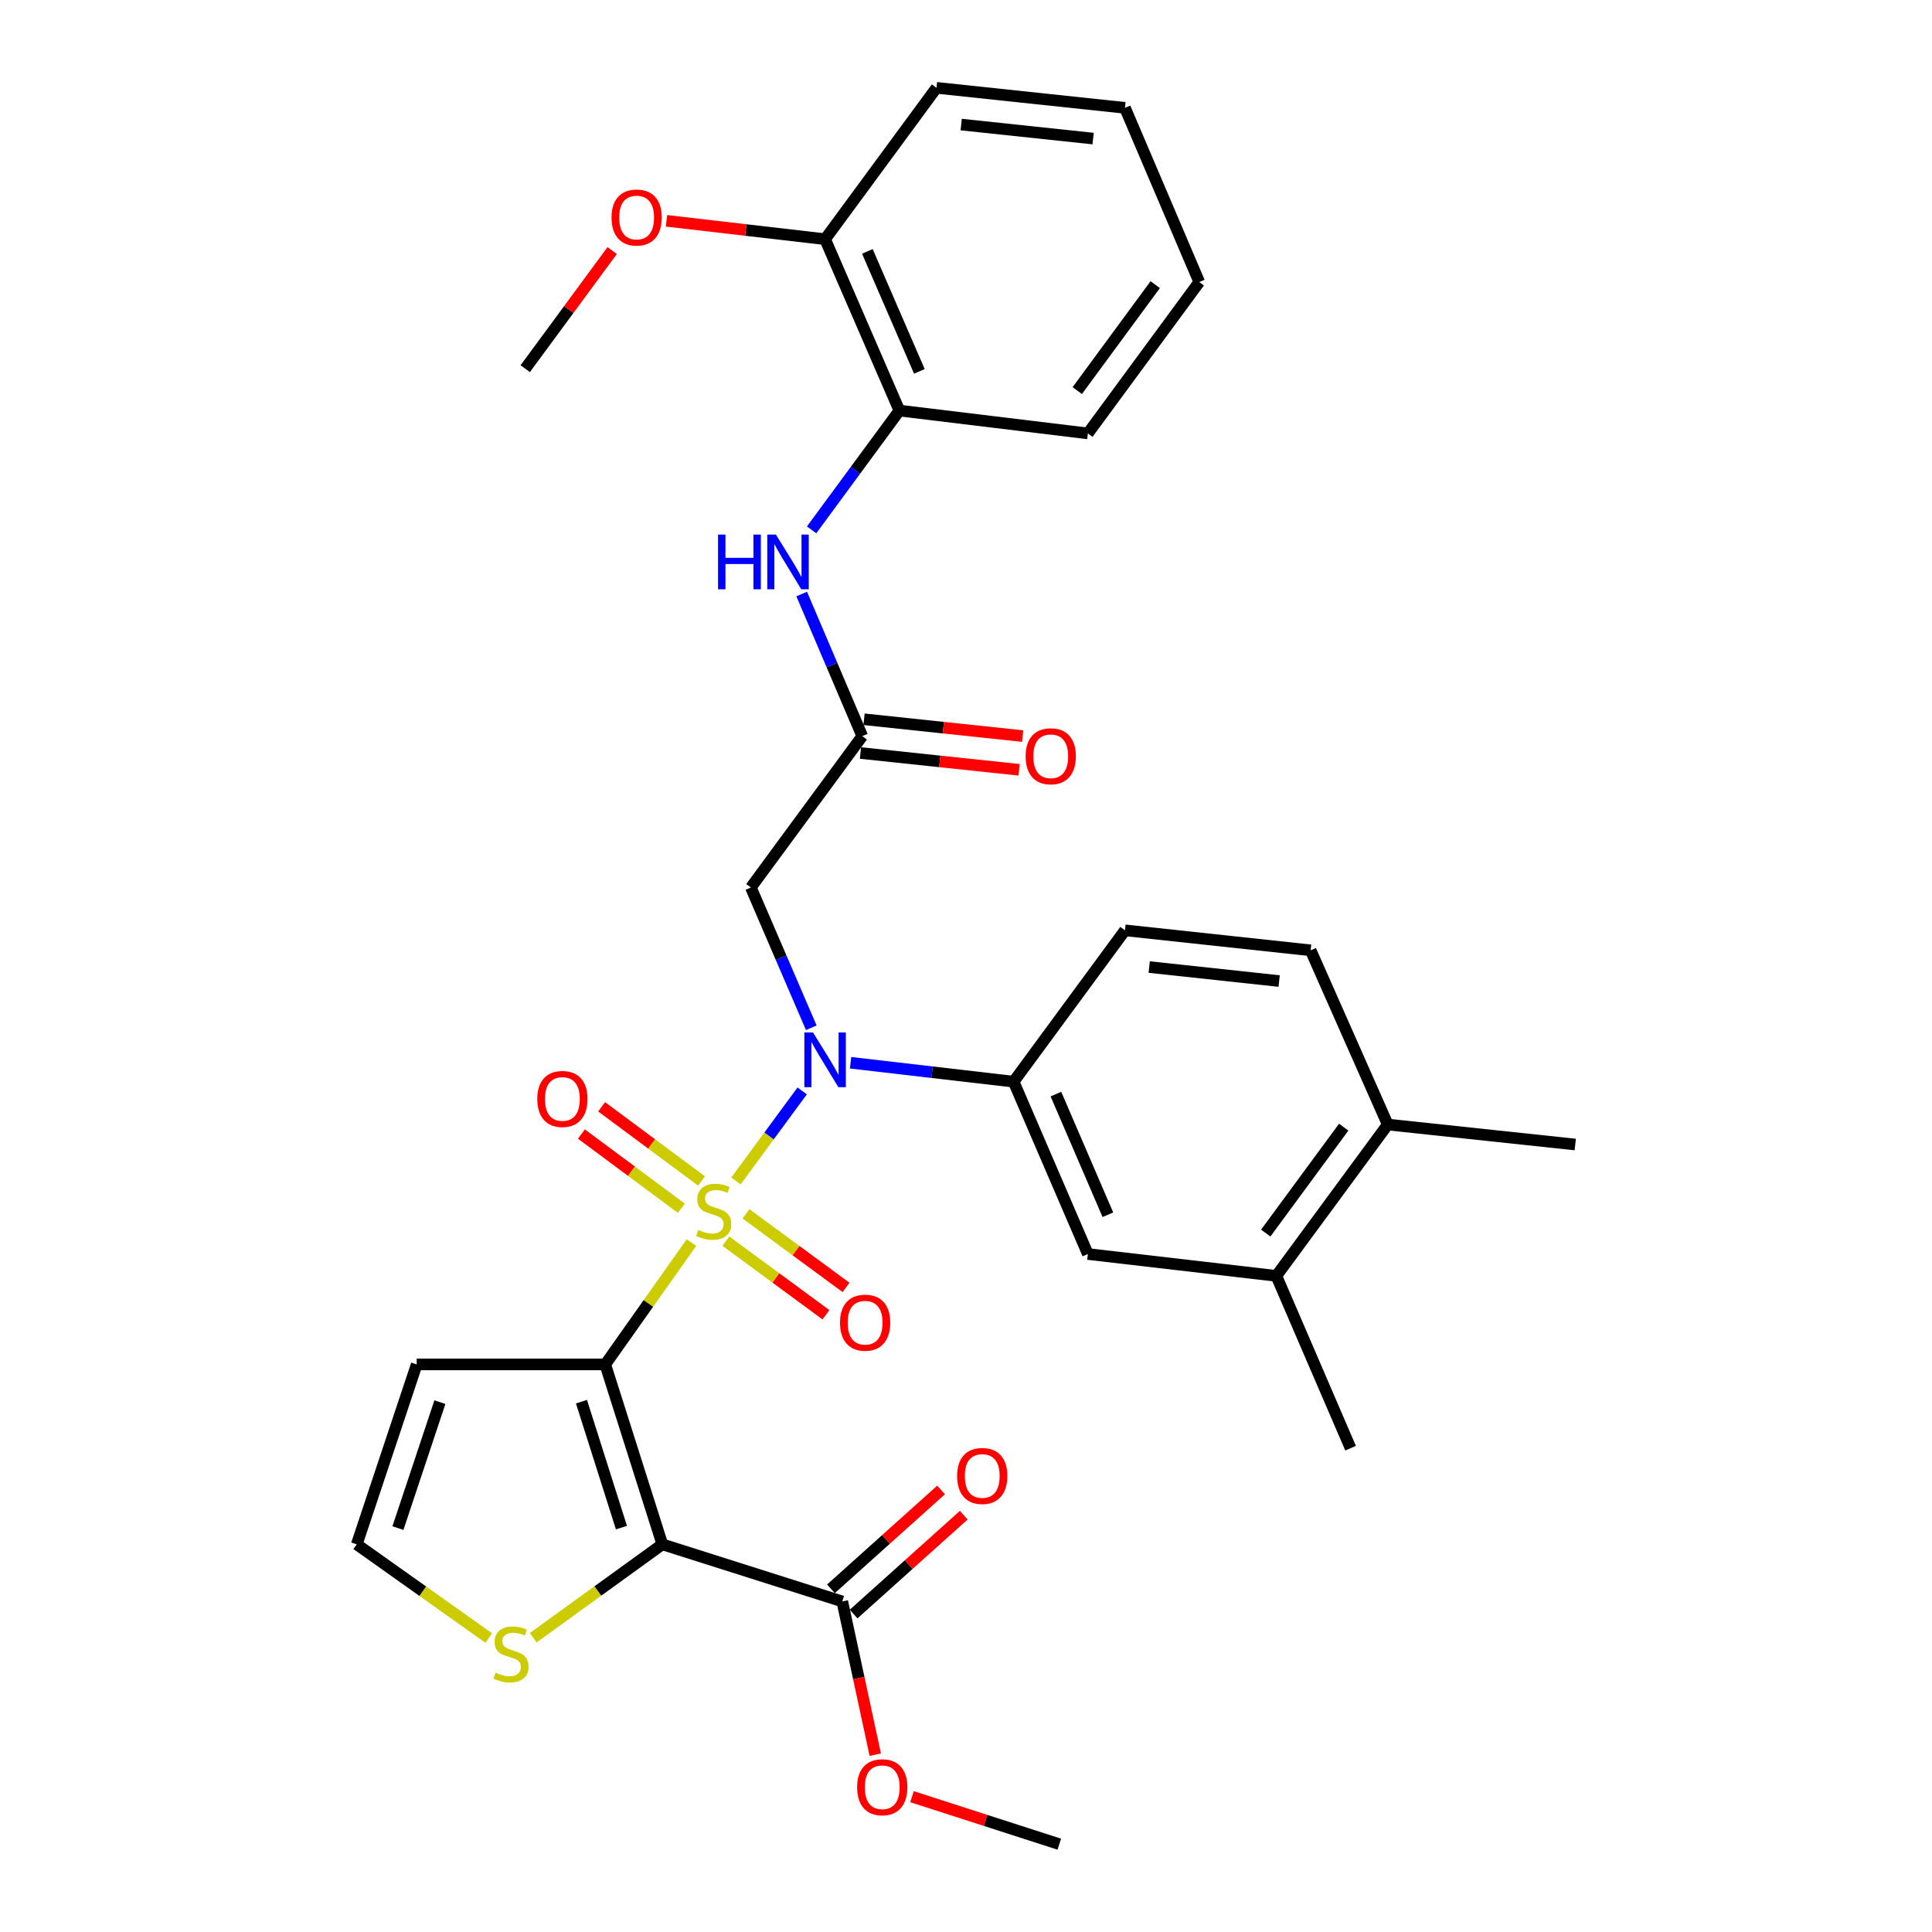 <?xml version='1.0' encoding='iso-8859-1'?>
<svg version='1.1' baseProfile='full'
              xmlns='http://www.w3.org/2000/svg'
                      xmlns:rdkit='http://www.rdkit.org/xml'
                      xmlns:xlink='http://www.w3.org/1999/xlink'
                  xml:space='preserve'
width='1000px' height='1000px' viewBox='0 0 1000 1000'>
<!-- END OF HEADER -->
<rect style='opacity:1.0;fill:#FFFFFF;stroke:none' width='1000' height='1000' x='0' y='0'> </rect>
<path class='bond-0' d='M 357.904,643.145 L 335.587,674.682' style='fill:none;fill-rule:evenodd;stroke:#CCCC00;stroke-width:6px;stroke-linecap:butt;stroke-linejoin:miter;stroke-opacity:1' />
<path class='bond-0' d='M 335.587,674.682 L 313.27,706.219' style='fill:none;fill-rule:evenodd;stroke:#000000;stroke-width:6px;stroke-linecap:butt;stroke-linejoin:miter;stroke-opacity:1' />
<path class='bond-2' d='M 380.925,611.242 L 398.069,587.952' style='fill:none;fill-rule:evenodd;stroke:#CCCC00;stroke-width:6px;stroke-linecap:butt;stroke-linejoin:miter;stroke-opacity:1' />
<path class='bond-2' d='M 398.069,587.952 L 415.214,564.661' style='fill:none;fill-rule:evenodd;stroke:#0000FF;stroke-width:6px;stroke-linecap:butt;stroke-linejoin:miter;stroke-opacity:1' />
<path class='bond-10' d='M 363.128,611.28 L 337.265,592.081' style='fill:none;fill-rule:evenodd;stroke:#CCCC00;stroke-width:6px;stroke-linecap:butt;stroke-linejoin:miter;stroke-opacity:1' />
<path class='bond-10' d='M 337.265,592.081 L 311.402,572.882' style='fill:none;fill-rule:evenodd;stroke:#FF0000;stroke-width:6px;stroke-linecap:butt;stroke-linejoin:miter;stroke-opacity:1' />
<path class='bond-10' d='M 352.662,625.378 L 326.8,606.179' style='fill:none;fill-rule:evenodd;stroke:#CCCC00;stroke-width:6px;stroke-linecap:butt;stroke-linejoin:miter;stroke-opacity:1' />
<path class='bond-10' d='M 326.8,606.179 L 300.937,586.98' style='fill:none;fill-rule:evenodd;stroke:#FF0000;stroke-width:6px;stroke-linecap:butt;stroke-linejoin:miter;stroke-opacity:1' />
<path class='bond-11' d='M 375.724,642.42 L 401.617,661.469' style='fill:none;fill-rule:evenodd;stroke:#CCCC00;stroke-width:6px;stroke-linecap:butt;stroke-linejoin:miter;stroke-opacity:1' />
<path class='bond-11' d='M 401.617,661.469 L 427.51,680.517' style='fill:none;fill-rule:evenodd;stroke:#FF0000;stroke-width:6px;stroke-linecap:butt;stroke-linejoin:miter;stroke-opacity:1' />
<path class='bond-11' d='M 386.128,628.278 L 412.021,647.326' style='fill:none;fill-rule:evenodd;stroke:#CCCC00;stroke-width:6px;stroke-linecap:butt;stroke-linejoin:miter;stroke-opacity:1' />
<path class='bond-11' d='M 412.021,647.326 L 437.914,666.374' style='fill:none;fill-rule:evenodd;stroke:#FF0000;stroke-width:6px;stroke-linecap:butt;stroke-linejoin:miter;stroke-opacity:1' />
<path class='bond-1' d='M 313.27,706.219 L 342.824,799.35' style='fill:none;fill-rule:evenodd;stroke:#000000;stroke-width:6px;stroke-linecap:butt;stroke-linejoin:miter;stroke-opacity:1' />
<path class='bond-1' d='M 300.968,725.499 L 321.656,790.691' style='fill:none;fill-rule:evenodd;stroke:#000000;stroke-width:6px;stroke-linecap:butt;stroke-linejoin:miter;stroke-opacity:1' />
<path class='bond-7' d='M 313.27,706.219 L 215.691,706.219' style='fill:none;fill-rule:evenodd;stroke:#000000;stroke-width:6px;stroke-linecap:butt;stroke-linejoin:miter;stroke-opacity:1' />
<path class='bond-4' d='M 342.824,799.35 L 435.965,828.904' style='fill:none;fill-rule:evenodd;stroke:#000000;stroke-width:6px;stroke-linecap:butt;stroke-linejoin:miter;stroke-opacity:1' />
<path class='bond-8' d='M 342.824,799.35 L 309.406,823.522' style='fill:none;fill-rule:evenodd;stroke:#000000;stroke-width:6px;stroke-linecap:butt;stroke-linejoin:miter;stroke-opacity:1' />
<path class='bond-8' d='M 309.406,823.522 L 275.987,847.695' style='fill:none;fill-rule:evenodd;stroke:#CCCC00;stroke-width:6px;stroke-linecap:butt;stroke-linejoin:miter;stroke-opacity:1' />
<path class='bond-3' d='M 419.924,531.967 L 404.286,495.666' style='fill:none;fill-rule:evenodd;stroke:#0000FF;stroke-width:6px;stroke-linecap:butt;stroke-linejoin:miter;stroke-opacity:1' />
<path class='bond-3' d='M 404.286,495.666 L 388.649,459.365' style='fill:none;fill-rule:evenodd;stroke:#000000;stroke-width:6px;stroke-linecap:butt;stroke-linejoin:miter;stroke-opacity:1' />
<path class='bond-5' d='M 440.265,550.085 L 482.457,554.978' style='fill:none;fill-rule:evenodd;stroke:#0000FF;stroke-width:6px;stroke-linecap:butt;stroke-linejoin:miter;stroke-opacity:1' />
<path class='bond-5' d='M 482.457,554.978 L 524.648,559.87' style='fill:none;fill-rule:evenodd;stroke:#000000;stroke-width:6px;stroke-linecap:butt;stroke-linejoin:miter;stroke-opacity:1' />
<path class='bond-6' d='M 388.649,459.365 L 446.304,381.021' style='fill:none;fill-rule:evenodd;stroke:#000000;stroke-width:6px;stroke-linecap:butt;stroke-linejoin:miter;stroke-opacity:1' />
<path class='bond-18' d='M 441.83,835.437 L 470.329,809.85' style='fill:none;fill-rule:evenodd;stroke:#000000;stroke-width:6px;stroke-linecap:butt;stroke-linejoin:miter;stroke-opacity:1' />
<path class='bond-18' d='M 470.329,809.85 L 498.829,784.263' style='fill:none;fill-rule:evenodd;stroke:#FF0000;stroke-width:6px;stroke-linecap:butt;stroke-linejoin:miter;stroke-opacity:1' />
<path class='bond-18' d='M 430.1,822.372 L 458.6,796.785' style='fill:none;fill-rule:evenodd;stroke:#000000;stroke-width:6px;stroke-linecap:butt;stroke-linejoin:miter;stroke-opacity:1' />
<path class='bond-18' d='M 458.6,796.785 L 487.1,771.198' style='fill:none;fill-rule:evenodd;stroke:#FF0000;stroke-width:6px;stroke-linecap:butt;stroke-linejoin:miter;stroke-opacity:1' />
<path class='bond-22' d='M 435.965,828.904 L 444.499,868.559' style='fill:none;fill-rule:evenodd;stroke:#000000;stroke-width:6px;stroke-linecap:butt;stroke-linejoin:miter;stroke-opacity:1' />
<path class='bond-22' d='M 444.499,868.559 L 453.033,908.214' style='fill:none;fill-rule:evenodd;stroke:#FF0000;stroke-width:6px;stroke-linecap:butt;stroke-linejoin:miter;stroke-opacity:1' />
<path class='bond-12' d='M 524.648,559.87 L 563.079,649.08' style='fill:none;fill-rule:evenodd;stroke:#000000;stroke-width:6px;stroke-linecap:butt;stroke-linejoin:miter;stroke-opacity:1' />
<path class='bond-12' d='M 546.538,566.305 L 573.439,628.752' style='fill:none;fill-rule:evenodd;stroke:#000000;stroke-width:6px;stroke-linecap:butt;stroke-linejoin:miter;stroke-opacity:1' />
<path class='bond-17' d='M 524.648,559.87 L 582.285,481.536' style='fill:none;fill-rule:evenodd;stroke:#000000;stroke-width:6px;stroke-linecap:butt;stroke-linejoin:miter;stroke-opacity:1' />
<path class='bond-9' d='M 446.304,381.021 L 430.629,344.243' style='fill:none;fill-rule:evenodd;stroke:#000000;stroke-width:6px;stroke-linecap:butt;stroke-linejoin:miter;stroke-opacity:1' />
<path class='bond-9' d='M 430.629,344.243 L 414.953,307.465' style='fill:none;fill-rule:evenodd;stroke:#0000FF;stroke-width:6px;stroke-linecap:butt;stroke-linejoin:miter;stroke-opacity:1' />
<path class='bond-19' d='M 445.379,389.751 L 486.433,394.101' style='fill:none;fill-rule:evenodd;stroke:#000000;stroke-width:6px;stroke-linecap:butt;stroke-linejoin:miter;stroke-opacity:1' />
<path class='bond-19' d='M 486.433,394.101 L 527.486,398.452' style='fill:none;fill-rule:evenodd;stroke:#FF0000;stroke-width:6px;stroke-linecap:butt;stroke-linejoin:miter;stroke-opacity:1' />
<path class='bond-19' d='M 447.229,372.291 L 488.283,376.642' style='fill:none;fill-rule:evenodd;stroke:#000000;stroke-width:6px;stroke-linecap:butt;stroke-linejoin:miter;stroke-opacity:1' />
<path class='bond-19' d='M 488.283,376.642 L 529.336,380.993' style='fill:none;fill-rule:evenodd;stroke:#FF0000;stroke-width:6px;stroke-linecap:butt;stroke-linejoin:miter;stroke-opacity:1' />
<path class='bond-13' d='M 215.691,706.219 L 184.654,799.35' style='fill:none;fill-rule:evenodd;stroke:#000000;stroke-width:6px;stroke-linecap:butt;stroke-linejoin:miter;stroke-opacity:1' />
<path class='bond-13' d='M 227.692,725.739 L 205.966,790.931' style='fill:none;fill-rule:evenodd;stroke:#000000;stroke-width:6px;stroke-linecap:butt;stroke-linejoin:miter;stroke-opacity:1' />
<path class='bond-32' d='M 252.963,847.829 L 218.808,823.59' style='fill:none;fill-rule:evenodd;stroke:#CCCC00;stroke-width:6px;stroke-linecap:butt;stroke-linejoin:miter;stroke-opacity:1' />
<path class='bond-32' d='M 218.808,823.59 L 184.654,799.35' style='fill:none;fill-rule:evenodd;stroke:#000000;stroke-width:6px;stroke-linecap:butt;stroke-linejoin:miter;stroke-opacity:1' />
<path class='bond-14' d='M 420.084,274.263 L 442.807,243.387' style='fill:none;fill-rule:evenodd;stroke:#0000FF;stroke-width:6px;stroke-linecap:butt;stroke-linejoin:miter;stroke-opacity:1' />
<path class='bond-14' d='M 442.807,243.387 L 465.529,212.511' style='fill:none;fill-rule:evenodd;stroke:#000000;stroke-width:6px;stroke-linecap:butt;stroke-linejoin:miter;stroke-opacity:1' />
<path class='bond-15' d='M 563.079,649.08 L 660.638,660.395' style='fill:none;fill-rule:evenodd;stroke:#000000;stroke-width:6px;stroke-linecap:butt;stroke-linejoin:miter;stroke-opacity:1' />
<path class='bond-20' d='M 465.529,212.511 L 427.069,123.808' style='fill:none;fill-rule:evenodd;stroke:#000000;stroke-width:6px;stroke-linecap:butt;stroke-linejoin:miter;stroke-opacity:1' />
<path class='bond-20' d='M 475.869,192.221 L 448.947,130.129' style='fill:none;fill-rule:evenodd;stroke:#000000;stroke-width:6px;stroke-linecap:butt;stroke-linejoin:miter;stroke-opacity:1' />
<path class='bond-25' d='M 465.529,212.511 L 563.079,224.333' style='fill:none;fill-rule:evenodd;stroke:#000000;stroke-width:6px;stroke-linecap:butt;stroke-linejoin:miter;stroke-opacity:1' />
<path class='bond-24' d='M 660.638,660.395 L 699.059,749.585' style='fill:none;fill-rule:evenodd;stroke:#000000;stroke-width:6px;stroke-linecap:butt;stroke-linejoin:miter;stroke-opacity:1' />
<path class='bond-33' d='M 660.638,660.395 L 718.294,582.06' style='fill:none;fill-rule:evenodd;stroke:#000000;stroke-width:6px;stroke-linecap:butt;stroke-linejoin:miter;stroke-opacity:1' />
<path class='bond-33' d='M 655.147,638.237 L 695.506,583.403' style='fill:none;fill-rule:evenodd;stroke:#000000;stroke-width:6px;stroke-linecap:butt;stroke-linejoin:miter;stroke-opacity:1' />
<path class='bond-16' d='M 718.294,582.06 L 678.381,491.885' style='fill:none;fill-rule:evenodd;stroke:#000000;stroke-width:6px;stroke-linecap:butt;stroke-linejoin:miter;stroke-opacity:1' />
<path class='bond-26' d='M 718.294,582.06 L 815.346,592.399' style='fill:none;fill-rule:evenodd;stroke:#000000;stroke-width:6px;stroke-linecap:butt;stroke-linejoin:miter;stroke-opacity:1' />
<path class='bond-21' d='M 582.285,481.536 L 678.381,491.885' style='fill:none;fill-rule:evenodd;stroke:#000000;stroke-width:6px;stroke-linecap:butt;stroke-linejoin:miter;stroke-opacity:1' />
<path class='bond-21' d='M 594.819,500.544 L 662.087,507.789' style='fill:none;fill-rule:evenodd;stroke:#000000;stroke-width:6px;stroke-linecap:butt;stroke-linejoin:miter;stroke-opacity:1' />
<path class='bond-23' d='M 427.069,123.808 L 386.022,119.051' style='fill:none;fill-rule:evenodd;stroke:#000000;stroke-width:6px;stroke-linecap:butt;stroke-linejoin:miter;stroke-opacity:1' />
<path class='bond-23' d='M 386.022,119.051 L 344.975,114.295' style='fill:none;fill-rule:evenodd;stroke:#FF0000;stroke-width:6px;stroke-linecap:butt;stroke-linejoin:miter;stroke-opacity:1' />
<path class='bond-27' d='M 427.069,123.808 L 484.725,45.455' style='fill:none;fill-rule:evenodd;stroke:#000000;stroke-width:6px;stroke-linecap:butt;stroke-linejoin:miter;stroke-opacity:1' />
<path class='bond-28' d='M 472.051,929.959 L 510.171,942.252' style='fill:none;fill-rule:evenodd;stroke:#FF0000;stroke-width:6px;stroke-linecap:butt;stroke-linejoin:miter;stroke-opacity:1' />
<path class='bond-28' d='M 510.171,942.252 L 548.292,954.545' style='fill:none;fill-rule:evenodd;stroke:#000000;stroke-width:6px;stroke-linecap:butt;stroke-linejoin:miter;stroke-opacity:1' />
<path class='bond-29' d='M 316.864,129.695 L 294.364,160.256' style='fill:none;fill-rule:evenodd;stroke:#FF0000;stroke-width:6px;stroke-linecap:butt;stroke-linejoin:miter;stroke-opacity:1' />
<path class='bond-29' d='M 294.364,160.256 L 271.864,190.818' style='fill:none;fill-rule:evenodd;stroke:#000000;stroke-width:6px;stroke-linecap:butt;stroke-linejoin:miter;stroke-opacity:1' />
<path class='bond-30' d='M 563.079,224.333 L 620.735,145.979' style='fill:none;fill-rule:evenodd;stroke:#000000;stroke-width:6px;stroke-linecap:butt;stroke-linejoin:miter;stroke-opacity:1' />
<path class='bond-30' d='M 557.586,202.174 L 597.945,147.326' style='fill:none;fill-rule:evenodd;stroke:#000000;stroke-width:6px;stroke-linecap:butt;stroke-linejoin:miter;stroke-opacity:1' />
<path class='bond-34' d='M 484.725,45.455 L 582.285,55.823' style='fill:none;fill-rule:evenodd;stroke:#000000;stroke-width:6px;stroke-linecap:butt;stroke-linejoin:miter;stroke-opacity:1' />
<path class='bond-34' d='M 497.504,64.469 L 565.795,71.727' style='fill:none;fill-rule:evenodd;stroke:#000000;stroke-width:6px;stroke-linecap:butt;stroke-linejoin:miter;stroke-opacity:1' />
<path class='bond-31' d='M 620.735,145.979 L 582.285,55.823' style='fill:none;fill-rule:evenodd;stroke:#000000;stroke-width:6px;stroke-linecap:butt;stroke-linejoin:miter;stroke-opacity:1' />
<path  class='atom-0' d='M 361.414 636.6
Q 361.734 636.72, 363.054 637.28
Q 364.374 637.84, 365.814 638.2
Q 367.294 638.52, 368.734 638.52
Q 371.414 638.52, 372.974 637.24
Q 374.534 635.92, 374.534 633.64
Q 374.534 632.08, 373.734 631.12
Q 372.974 630.16, 371.774 629.64
Q 370.574 629.12, 368.574 628.52
Q 366.054 627.76, 364.534 627.04
Q 363.054 626.32, 361.974 624.8
Q 360.934 623.28, 360.934 620.72
Q 360.934 617.16, 363.334 614.96
Q 365.774 612.76, 370.574 612.76
Q 373.854 612.76, 377.574 614.32
L 376.654 617.4
Q 373.254 616, 370.694 616
Q 367.934 616, 366.414 617.16
Q 364.894 618.28, 364.934 620.24
Q 364.934 621.76, 365.694 622.68
Q 366.494 623.6, 367.614 624.12
Q 368.774 624.64, 370.694 625.24
Q 373.254 626.04, 374.774 626.84
Q 376.294 627.64, 377.374 629.28
Q 378.494 630.88, 378.494 633.64
Q 378.494 637.56, 375.854 639.68
Q 373.254 641.76, 368.894 641.76
Q 366.374 641.76, 364.454 641.2
Q 362.574 640.68, 360.334 639.76
L 361.414 636.6
' fill='#CCCC00'/>
<path  class='atom-3' d='M 420.809 534.395
L 430.089 549.395
Q 431.009 550.875, 432.489 553.555
Q 433.969 556.235, 434.049 556.395
L 434.049 534.395
L 437.809 534.395
L 437.809 562.715
L 433.929 562.715
L 423.969 546.315
Q 422.809 544.395, 421.569 542.195
Q 420.369 539.995, 420.009 539.315
L 420.009 562.715
L 416.329 562.715
L 416.329 534.395
L 420.809 534.395
' fill='#0000FF'/>
<path  class='atom-9' d='M 256.49 865.731
Q 256.81 865.851, 258.13 866.411
Q 259.45 866.971, 260.89 867.331
Q 262.37 867.651, 263.81 867.651
Q 266.49 867.651, 268.05 866.371
Q 269.61 865.051, 269.61 862.771
Q 269.61 861.211, 268.81 860.251
Q 268.05 859.291, 266.85 858.771
Q 265.65 858.251, 263.65 857.651
Q 261.13 856.891, 259.61 856.171
Q 258.13 855.451, 257.05 853.931
Q 256.01 852.411, 256.01 849.851
Q 256.01 846.291, 258.41 844.091
Q 260.85 841.891, 265.65 841.891
Q 268.93 841.891, 272.65 843.451
L 271.73 846.531
Q 268.33 845.131, 265.77 845.131
Q 263.01 845.131, 261.49 846.291
Q 259.97 847.411, 260.01 849.371
Q 260.01 850.891, 260.77 851.811
Q 261.57 852.731, 262.69 853.251
Q 263.85 853.771, 265.77 854.371
Q 268.33 855.171, 269.85 855.971
Q 271.37 856.771, 272.45 858.411
Q 273.57 860.011, 273.57 862.771
Q 273.57 866.691, 270.93 868.811
Q 268.33 870.891, 263.97 870.891
Q 261.45 870.891, 259.53 870.331
Q 257.65 869.811, 255.41 868.891
L 256.49 865.731
' fill='#CCCC00'/>
<path  class='atom-10' d='M 371.654 276.695
L 375.494 276.695
L 375.494 288.735
L 389.974 288.735
L 389.974 276.695
L 393.814 276.695
L 393.814 305.015
L 389.974 305.015
L 389.974 291.935
L 375.494 291.935
L 375.494 305.015
L 371.654 305.015
L 371.654 276.695
' fill='#0000FF'/>
<path  class='atom-10' d='M 401.614 276.695
L 410.894 291.695
Q 411.814 293.175, 413.294 295.855
Q 414.774 298.535, 414.854 298.695
L 414.854 276.695
L 418.614 276.695
L 418.614 305.015
L 414.734 305.015
L 404.774 288.615
Q 403.614 286.695, 402.374 284.495
Q 401.174 282.295, 400.814 281.615
L 400.814 305.015
L 397.134 305.015
L 397.134 276.695
L 401.614 276.695
' fill='#0000FF'/>
<path  class='atom-11' d='M 278.089 568.816
Q 278.089 562.016, 281.449 558.216
Q 284.809 554.416, 291.089 554.416
Q 297.369 554.416, 300.729 558.216
Q 304.089 562.016, 304.089 568.816
Q 304.089 575.696, 300.689 579.616
Q 297.289 583.496, 291.089 583.496
Q 284.849 583.496, 281.449 579.616
Q 278.089 575.736, 278.089 568.816
M 291.089 580.296
Q 295.409 580.296, 297.729 577.416
Q 300.089 574.496, 300.089 568.816
Q 300.089 563.256, 297.729 560.456
Q 295.409 557.616, 291.089 557.616
Q 286.769 557.616, 284.409 560.416
Q 282.089 563.216, 282.089 568.816
Q 282.089 574.536, 284.409 577.416
Q 286.769 580.296, 291.089 580.296
' fill='#FF0000'/>
<path  class='atom-12' d='M 434.787 684.616
Q 434.787 677.816, 438.147 674.016
Q 441.507 670.216, 447.787 670.216
Q 454.067 670.216, 457.427 674.016
Q 460.787 677.816, 460.787 684.616
Q 460.787 691.496, 457.387 695.416
Q 453.987 699.296, 447.787 699.296
Q 441.547 699.296, 438.147 695.416
Q 434.787 691.536, 434.787 684.616
M 447.787 696.096
Q 452.107 696.096, 454.427 693.216
Q 456.787 690.296, 456.787 684.616
Q 456.787 679.056, 454.427 676.256
Q 452.107 673.416, 447.787 673.416
Q 443.467 673.416, 441.107 676.216
Q 438.787 679.016, 438.787 684.616
Q 438.787 690.336, 441.107 693.216
Q 443.467 696.096, 447.787 696.096
' fill='#FF0000'/>
<path  class='atom-19' d='M 495.398 763.955
Q 495.398 757.155, 498.758 753.355
Q 502.118 749.555, 508.398 749.555
Q 514.678 749.555, 518.038 753.355
Q 521.398 757.155, 521.398 763.955
Q 521.398 770.835, 517.998 774.755
Q 514.598 778.635, 508.398 778.635
Q 502.158 778.635, 498.758 774.755
Q 495.398 770.875, 495.398 763.955
M 508.398 775.435
Q 512.718 775.435, 515.038 772.555
Q 517.398 769.635, 517.398 763.955
Q 517.398 758.395, 515.038 755.595
Q 512.718 752.755, 508.398 752.755
Q 504.078 752.755, 501.718 755.555
Q 499.398 758.355, 499.398 763.955
Q 499.398 769.675, 501.718 772.555
Q 504.078 775.435, 508.398 775.435
' fill='#FF0000'/>
<path  class='atom-20' d='M 530.864 391.44
Q 530.864 384.64, 534.224 380.84
Q 537.584 377.04, 543.864 377.04
Q 550.144 377.04, 553.504 380.84
Q 556.864 384.64, 556.864 391.44
Q 556.864 398.32, 553.464 402.24
Q 550.064 406.12, 543.864 406.12
Q 537.624 406.12, 534.224 402.24
Q 530.864 398.36, 530.864 391.44
M 543.864 402.92
Q 548.184 402.92, 550.504 400.04
Q 552.864 397.12, 552.864 391.44
Q 552.864 385.88, 550.504 383.08
Q 548.184 380.24, 543.864 380.24
Q 539.544 380.24, 537.184 383.04
Q 534.864 385.84, 534.864 391.44
Q 534.864 397.16, 537.184 400.04
Q 539.544 402.92, 543.864 402.92
' fill='#FF0000'/>
<path  class='atom-23' d='M 443.644 925.071
Q 443.644 918.271, 447.004 914.471
Q 450.364 910.671, 456.644 910.671
Q 462.924 910.671, 466.284 914.471
Q 469.644 918.271, 469.644 925.071
Q 469.644 931.951, 466.244 935.871
Q 462.844 939.751, 456.644 939.751
Q 450.404 939.751, 447.004 935.871
Q 443.644 931.991, 443.644 925.071
M 456.644 936.551
Q 460.964 936.551, 463.284 933.671
Q 465.644 930.751, 465.644 925.071
Q 465.644 919.511, 463.284 916.711
Q 460.964 913.871, 456.644 913.871
Q 452.324 913.871, 449.964 916.671
Q 447.644 919.471, 447.644 925.071
Q 447.644 930.791, 449.964 933.671
Q 452.324 936.551, 456.644 936.551
' fill='#FF0000'/>
<path  class='atom-24' d='M 316.52 112.583
Q 316.52 105.783, 319.88 101.983
Q 323.24 98.183, 329.52 98.183
Q 335.8 98.183, 339.16 101.983
Q 342.52 105.783, 342.52 112.583
Q 342.52 119.463, 339.12 123.383
Q 335.72 127.263, 329.52 127.263
Q 323.28 127.263, 319.88 123.383
Q 316.52 119.503, 316.52 112.583
M 329.52 124.063
Q 333.84 124.063, 336.16 121.183
Q 338.52 118.263, 338.52 112.583
Q 338.52 107.023, 336.16 104.223
Q 333.84 101.383, 329.52 101.383
Q 325.2 101.383, 322.84 104.183
Q 320.52 106.983, 320.52 112.583
Q 320.52 118.303, 322.84 121.183
Q 325.2 124.063, 329.52 124.063
' fill='#FF0000'/>
</svg>
